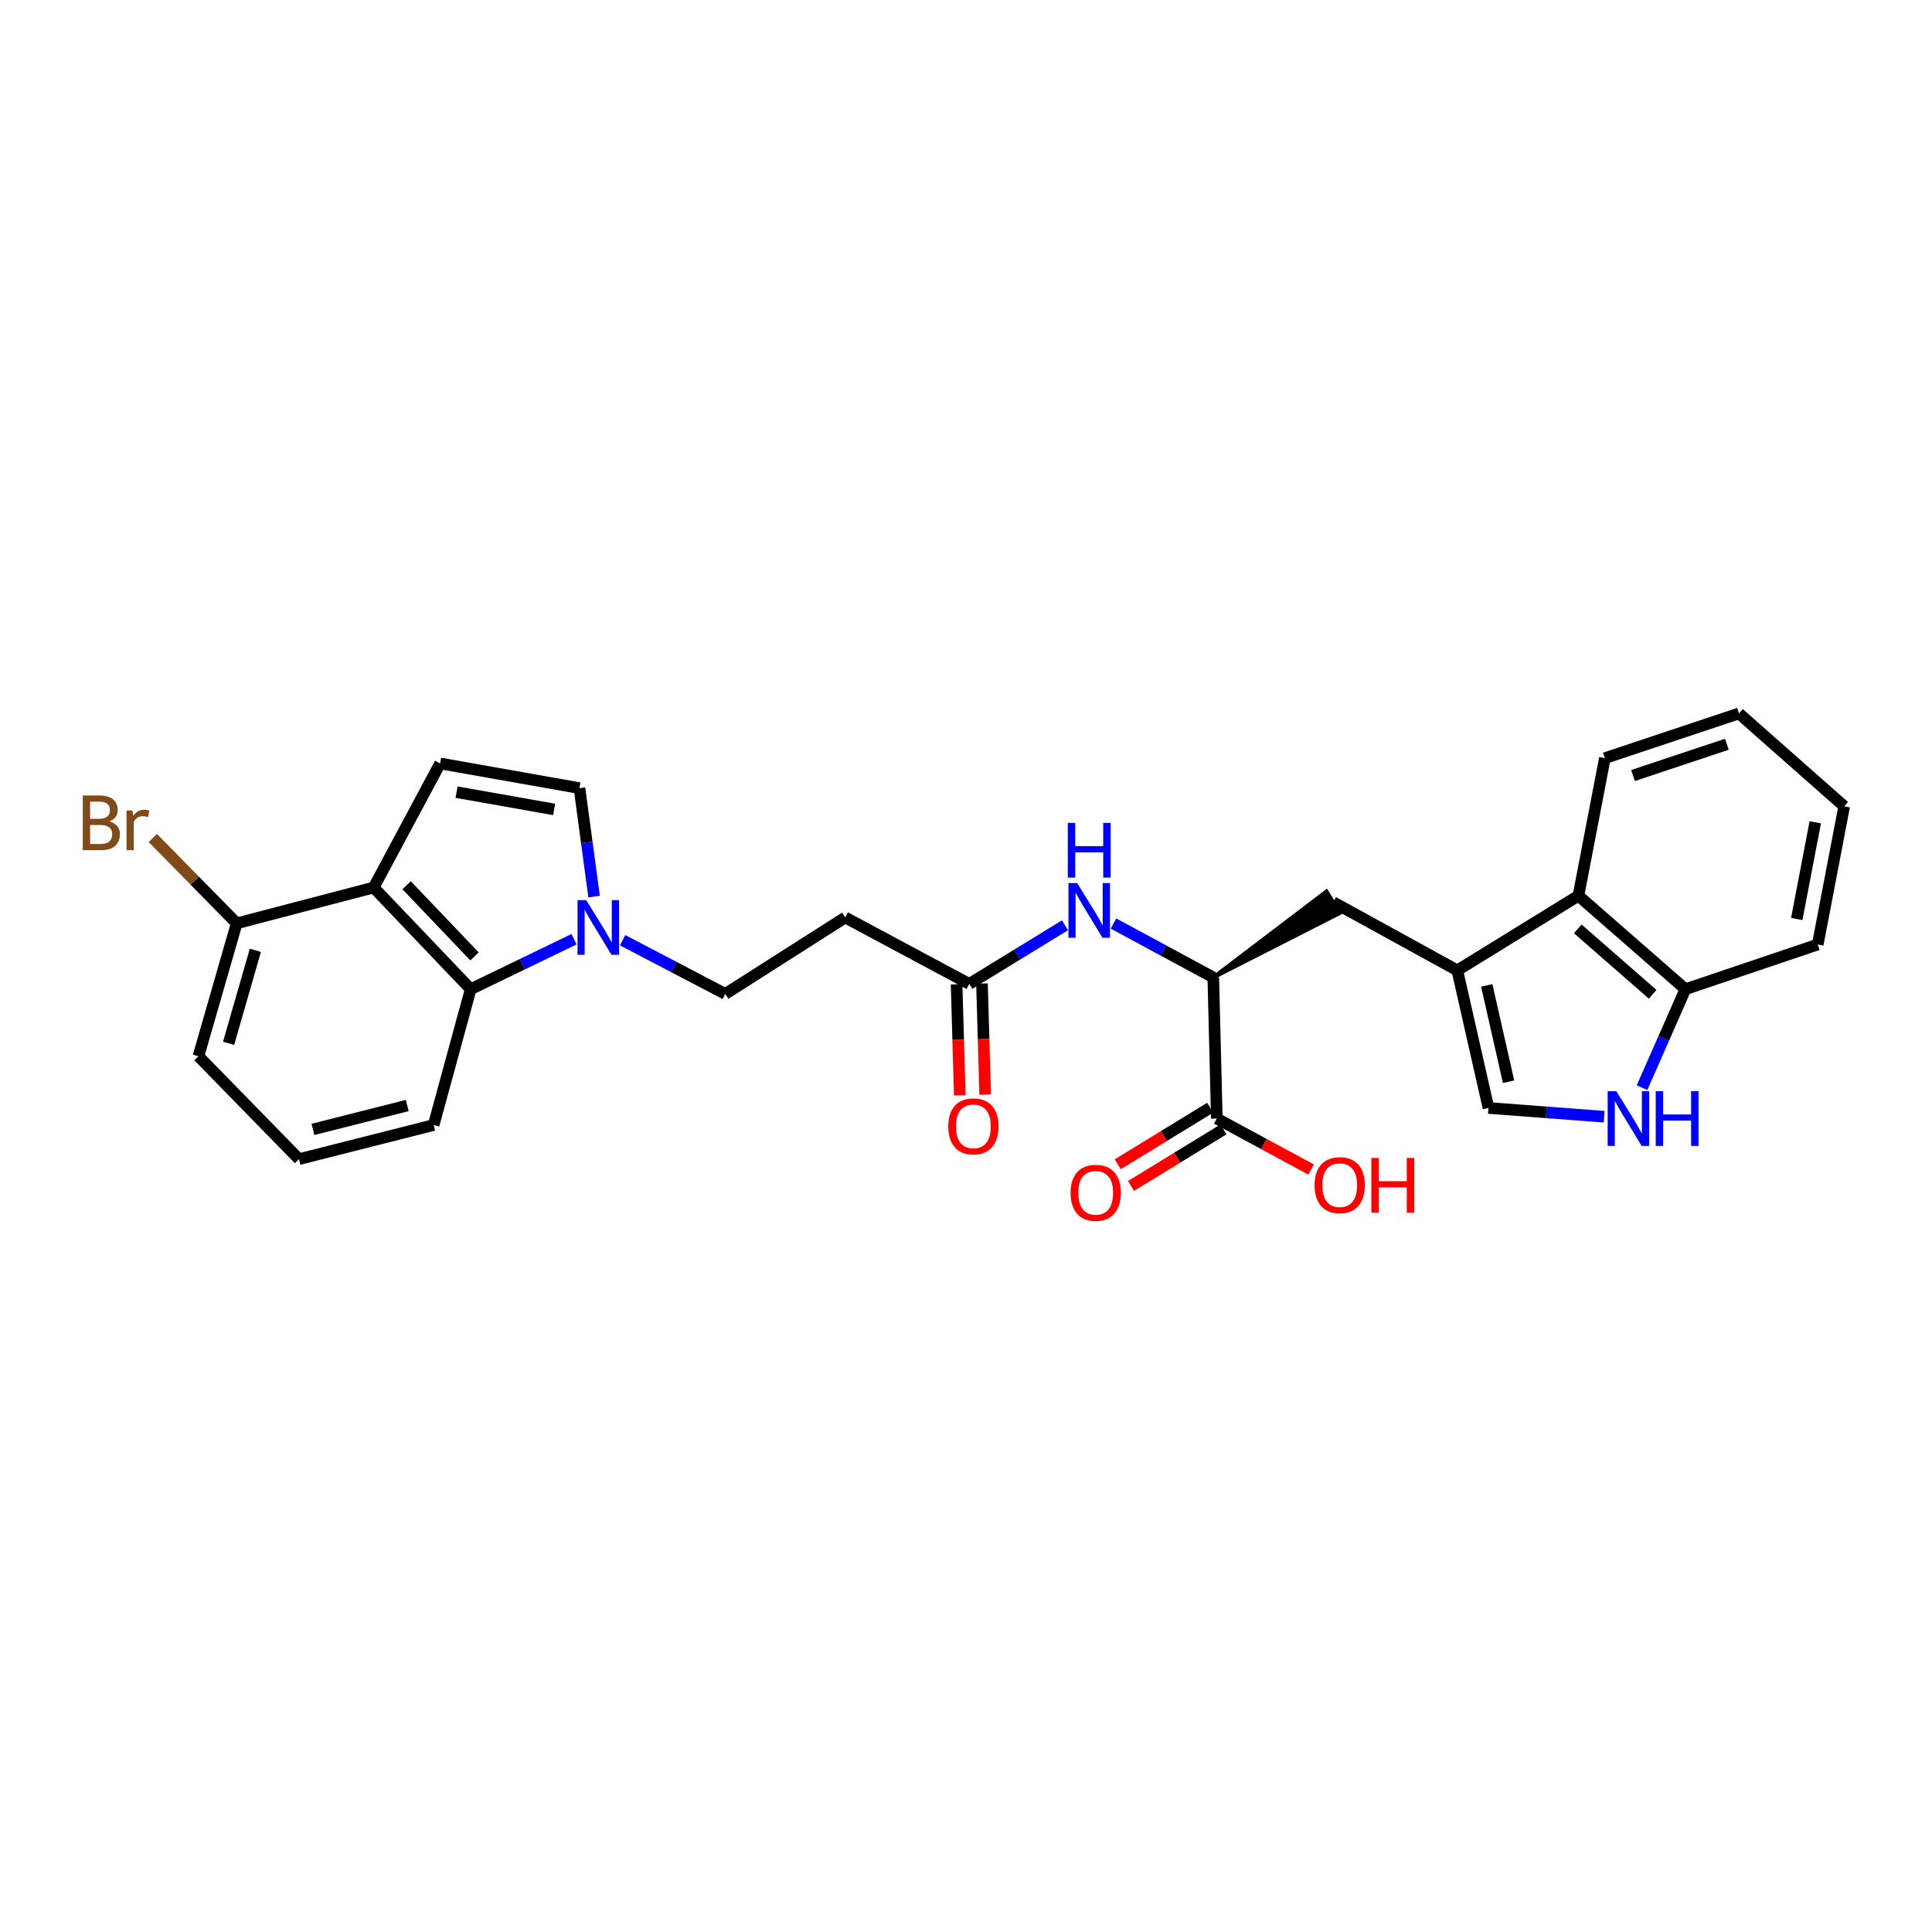 <?xml version='1.0' encoding='iso-8859-1'?>
<svg version='1.1' baseProfile='full'
              xmlns='http://www.w3.org/2000/svg'
                      xmlns:rdkit='http://www.rdkit.org/xml'
                      xmlns:xlink='http://www.w3.org/1999/xlink'
                  xml:space='preserve'
width='1000px' height='1000px' viewBox='0 0 1000 1000'>
<!-- END OF HEADER -->
<rect style='opacity:1.0;fill:#FFFFFF;stroke:none' width='1000' height='1000' x='0' y='0'> </rect>
<path class='bond-2' d='M 193.409,459.365 L 227.8,395.155' style='fill:none;fill-rule:evenodd;stroke:#000000;stroke-width:6px;stroke-linecap:butt;stroke-linejoin:miter;stroke-opacity:1' />
<path class='bond-3' d='M 193.409,459.365 L 243.626,512.007' style='fill:none;fill-rule:evenodd;stroke:#000000;stroke-width:6px;stroke-linecap:butt;stroke-linejoin:miter;stroke-opacity:1' />
<path class='bond-3' d='M 210.454,458.188 L 245.606,495.037' style='fill:none;fill-rule:evenodd;stroke:#000000;stroke-width:6px;stroke-linecap:butt;stroke-linejoin:miter;stroke-opacity:1' />
<path class='bond-16' d='M 193.409,459.365 L 122.509,477.923' style='fill:none;fill-rule:evenodd;stroke:#000000;stroke-width:6px;stroke-linecap:butt;stroke-linejoin:miter;stroke-opacity:1' />
<path class='bond-0' d='M 754.298,502.265 L 690.081,466.968' style='fill:none;fill-rule:evenodd;stroke:#000000;stroke-width:6px;stroke-linecap:butt;stroke-linejoin:miter;stroke-opacity:1' />
<path class='bond-5' d='M 754.298,502.265 L 770.431,573.486' style='fill:none;fill-rule:evenodd;stroke:#000000;stroke-width:6px;stroke-linecap:butt;stroke-linejoin:miter;stroke-opacity:1' />
<path class='bond-5' d='M 769.539,510.044 L 780.832,559.898' style='fill:none;fill-rule:evenodd;stroke:#000000;stroke-width:6px;stroke-linecap:butt;stroke-linejoin:miter;stroke-opacity:1' />
<path class='bond-8' d='M 754.298,502.265 L 816.989,463.63' style='fill:none;fill-rule:evenodd;stroke:#000000;stroke-width:6px;stroke-linecap:butt;stroke-linejoin:miter;stroke-opacity:1' />
<path class='bond-1' d='M 297.095,486.145 L 270.361,499.076' style='fill:none;fill-rule:evenodd;stroke:#0000FF;stroke-width:6px;stroke-linecap:butt;stroke-linejoin:miter;stroke-opacity:1' />
<path class='bond-1' d='M 270.361,499.076 L 243.626,512.007' style='fill:none;fill-rule:evenodd;stroke:#000000;stroke-width:6px;stroke-linecap:butt;stroke-linejoin:miter;stroke-opacity:1' />
<path class='bond-15' d='M 322.264,486.652 L 348.835,500.553' style='fill:none;fill-rule:evenodd;stroke:#0000FF;stroke-width:6px;stroke-linecap:butt;stroke-linejoin:miter;stroke-opacity:1' />
<path class='bond-15' d='M 348.835,500.553 L 375.406,514.454' style='fill:none;fill-rule:evenodd;stroke:#000000;stroke-width:6px;stroke-linecap:butt;stroke-linejoin:miter;stroke-opacity:1' />
<path class='bond-28' d='M 307.511,464.083 L 303.719,436.01' style='fill:none;fill-rule:evenodd;stroke:#0000FF;stroke-width:6px;stroke-linecap:butt;stroke-linejoin:miter;stroke-opacity:1' />
<path class='bond-28' d='M 303.719,436.01 L 299.927,407.936' style='fill:none;fill-rule:evenodd;stroke:#000000;stroke-width:6px;stroke-linecap:butt;stroke-linejoin:miter;stroke-opacity:1' />
<path class='bond-6' d='M 227.8,395.155 L 299.927,407.936' style='fill:none;fill-rule:evenodd;stroke:#000000;stroke-width:6px;stroke-linecap:butt;stroke-linejoin:miter;stroke-opacity:1' />
<path class='bond-6' d='M 236.326,410.017 L 286.814,418.963' style='fill:none;fill-rule:evenodd;stroke:#000000;stroke-width:6px;stroke-linecap:butt;stroke-linejoin:miter;stroke-opacity:1' />
<path class='bond-21' d='M 243.626,512.007 L 224.455,582.315' style='fill:none;fill-rule:evenodd;stroke:#000000;stroke-width:6px;stroke-linecap:butt;stroke-linejoin:miter;stroke-opacity:1' />
<path class='bond-4' d='M 830.308,578.014 L 800.37,575.75' style='fill:none;fill-rule:evenodd;stroke:#0000FF;stroke-width:6px;stroke-linecap:butt;stroke-linejoin:miter;stroke-opacity:1' />
<path class='bond-4' d='M 800.37,575.75 L 770.431,573.486' style='fill:none;fill-rule:evenodd;stroke:#000000;stroke-width:6px;stroke-linecap:butt;stroke-linejoin:miter;stroke-opacity:1' />
<path class='bond-30' d='M 849.91,562.974 L 861.14,537.491' style='fill:none;fill-rule:evenodd;stroke:#0000FF;stroke-width:6px;stroke-linecap:butt;stroke-linejoin:miter;stroke-opacity:1' />
<path class='bond-30' d='M 861.14,537.491 L 872.369,512.007' style='fill:none;fill-rule:evenodd;stroke:#000000;stroke-width:6px;stroke-linecap:butt;stroke-linejoin:miter;stroke-opacity:1' />
<path class='bond-7' d='M 627.996,505.924 L 602.173,491.972' style='fill:none;fill-rule:evenodd;stroke:#000000;stroke-width:6px;stroke-linecap:butt;stroke-linejoin:miter;stroke-opacity:1' />
<path class='bond-7' d='M 602.173,491.972 L 576.35,478.021' style='fill:none;fill-rule:evenodd;stroke:#0000FF;stroke-width:6px;stroke-linecap:butt;stroke-linejoin:miter;stroke-opacity:1' />
<path class='bond-9' d='M 627.996,505.924 L 629.829,578.963' style='fill:none;fill-rule:evenodd;stroke:#000000;stroke-width:6px;stroke-linecap:butt;stroke-linejoin:miter;stroke-opacity:1' />
<path class='bond-10' d='M 627.996,505.924 L 693.574,472.536 L 686.587,461.4 Z' style='fill:#000000;fill-rule:evenodd;fill-opacity:1;stroke:#000000;stroke-width:2px;stroke-linecap:butt;stroke-linejoin:miter;stroke-opacity:1;' />
<path class='bond-14' d='M 816.989,463.63 L 872.369,512.007' style='fill:none;fill-rule:evenodd;stroke:#000000;stroke-width:6px;stroke-linecap:butt;stroke-linejoin:miter;stroke-opacity:1' />
<path class='bond-14' d='M 816.648,480.787 L 855.414,514.651' style='fill:none;fill-rule:evenodd;stroke:#000000;stroke-width:6px;stroke-linecap:butt;stroke-linejoin:miter;stroke-opacity:1' />
<path class='bond-22' d='M 816.989,463.63 L 830.683,392.409' style='fill:none;fill-rule:evenodd;stroke:#000000;stroke-width:6px;stroke-linecap:butt;stroke-linejoin:miter;stroke-opacity:1' />
<path class='bond-17' d='M 626.399,573.356 L 602.472,587.993' style='fill:none;fill-rule:evenodd;stroke:#000000;stroke-width:6px;stroke-linecap:butt;stroke-linejoin:miter;stroke-opacity:1' />
<path class='bond-17' d='M 602.472,587.993 L 578.545,602.629' style='fill:none;fill-rule:evenodd;stroke:#FF0000;stroke-width:6px;stroke-linecap:butt;stroke-linejoin:miter;stroke-opacity:1' />
<path class='bond-17' d='M 633.259,584.57 L 609.332,599.207' style='fill:none;fill-rule:evenodd;stroke:#000000;stroke-width:6px;stroke-linecap:butt;stroke-linejoin:miter;stroke-opacity:1' />
<path class='bond-17' d='M 609.332,599.207 L 585.405,613.843' style='fill:none;fill-rule:evenodd;stroke:#FF0000;stroke-width:6px;stroke-linecap:butt;stroke-linejoin:miter;stroke-opacity:1' />
<path class='bond-19' d='M 629.829,578.963 L 654.227,592.155' style='fill:none;fill-rule:evenodd;stroke:#000000;stroke-width:6px;stroke-linecap:butt;stroke-linejoin:miter;stroke-opacity:1' />
<path class='bond-19' d='M 654.227,592.155 L 678.625,605.348' style='fill:none;fill-rule:evenodd;stroke:#FF0000;stroke-width:6px;stroke-linecap:butt;stroke-linejoin:miter;stroke-opacity:1' />
<path class='bond-11' d='M 551.225,478.929 L 526.463,494.103' style='fill:none;fill-rule:evenodd;stroke:#0000FF;stroke-width:6px;stroke-linecap:butt;stroke-linejoin:miter;stroke-opacity:1' />
<path class='bond-11' d='M 526.463,494.103 L 501.701,509.276' style='fill:none;fill-rule:evenodd;stroke:#000000;stroke-width:6px;stroke-linecap:butt;stroke-linejoin:miter;stroke-opacity:1' />
<path class='bond-12' d='M 501.701,509.276 L 437.491,474.885' style='fill:none;fill-rule:evenodd;stroke:#000000;stroke-width:6px;stroke-linecap:butt;stroke-linejoin:miter;stroke-opacity:1' />
<path class='bond-18' d='M 495.131,509.465 L 495.96,538.207' style='fill:none;fill-rule:evenodd;stroke:#000000;stroke-width:6px;stroke-linecap:butt;stroke-linejoin:miter;stroke-opacity:1' />
<path class='bond-18' d='M 495.96,538.207 L 496.79,566.949' style='fill:none;fill-rule:evenodd;stroke:#FF0000;stroke-width:6px;stroke-linecap:butt;stroke-linejoin:miter;stroke-opacity:1' />
<path class='bond-18' d='M 508.271,509.086 L 509.1,537.828' style='fill:none;fill-rule:evenodd;stroke:#000000;stroke-width:6px;stroke-linecap:butt;stroke-linejoin:miter;stroke-opacity:1' />
<path class='bond-18' d='M 509.1,537.828 L 509.93,566.57' style='fill:none;fill-rule:evenodd;stroke:#FF0000;stroke-width:6px;stroke-linecap:butt;stroke-linejoin:miter;stroke-opacity:1' />
<path class='bond-13' d='M 437.491,474.885 L 375.406,514.454' style='fill:none;fill-rule:evenodd;stroke:#000000;stroke-width:6px;stroke-linecap:butt;stroke-linejoin:miter;stroke-opacity:1' />
<path class='bond-25' d='M 872.369,512.007 L 940.859,488.878' style='fill:none;fill-rule:evenodd;stroke:#000000;stroke-width:6px;stroke-linecap:butt;stroke-linejoin:miter;stroke-opacity:1' />
<path class='bond-20' d='M 122.509,477.923 L 100.806,455.835' style='fill:none;fill-rule:evenodd;stroke:#000000;stroke-width:6px;stroke-linecap:butt;stroke-linejoin:miter;stroke-opacity:1' />
<path class='bond-20' d='M 100.806,455.835 L 79.103,433.748' style='fill:none;fill-rule:evenodd;stroke:#7F4C19;stroke-width:6px;stroke-linecap:butt;stroke-linejoin:miter;stroke-opacity:1' />
<path class='bond-24' d='M 122.509,477.923 L 102.718,546.712' style='fill:none;fill-rule:evenodd;stroke:#000000;stroke-width:6px;stroke-linecap:butt;stroke-linejoin:miter;stroke-opacity:1' />
<path class='bond-24' d='M 132.174,491.876 L 118.32,540.029' style='fill:none;fill-rule:evenodd;stroke:#000000;stroke-width:6px;stroke-linecap:butt;stroke-linejoin:miter;stroke-opacity:1' />
<path class='bond-29' d='M 224.455,582.315 L 154.753,599.967' style='fill:none;fill-rule:evenodd;stroke:#000000;stroke-width:6px;stroke-linecap:butt;stroke-linejoin:miter;stroke-opacity:1' />
<path class='bond-29' d='M 210.773,572.22 L 161.981,584.576' style='fill:none;fill-rule:evenodd;stroke:#000000;stroke-width:6px;stroke-linecap:butt;stroke-linejoin:miter;stroke-opacity:1' />
<path class='bond-26' d='M 830.683,392.409 L 900.078,369.28' style='fill:none;fill-rule:evenodd;stroke:#000000;stroke-width:6px;stroke-linecap:butt;stroke-linejoin:miter;stroke-opacity:1' />
<path class='bond-26' d='M 845.249,401.411 L 893.825,385.221' style='fill:none;fill-rule:evenodd;stroke:#000000;stroke-width:6px;stroke-linecap:butt;stroke-linejoin:miter;stroke-opacity:1' />
<path class='bond-23' d='M 154.753,599.967 L 102.718,546.712' style='fill:none;fill-rule:evenodd;stroke:#000000;stroke-width:6px;stroke-linecap:butt;stroke-linejoin:miter;stroke-opacity:1' />
<path class='bond-31' d='M 940.859,488.878 L 954.545,417.357' style='fill:none;fill-rule:evenodd;stroke:#000000;stroke-width:6px;stroke-linecap:butt;stroke-linejoin:miter;stroke-opacity:1' />
<path class='bond-31' d='M 930.001,475.679 L 939.581,425.614' style='fill:none;fill-rule:evenodd;stroke:#000000;stroke-width:6px;stroke-linecap:butt;stroke-linejoin:miter;stroke-opacity:1' />
<path class='bond-27' d='M 900.078,369.28 L 954.545,417.357' style='fill:none;fill-rule:evenodd;stroke:#000000;stroke-width:6px;stroke-linecap:butt;stroke-linejoin:miter;stroke-opacity:1' />
<path  class='atom-2' d='M 303.41 465.903
L 312.69 480.903
Q 313.61 482.383, 315.09 485.063
Q 316.57 487.743, 316.65 487.903
L 316.65 465.903
L 320.41 465.903
L 320.41 494.223
L 316.53 494.223
L 306.57 477.823
Q 305.41 475.903, 304.17 473.703
Q 302.97 471.503, 302.61 470.823
L 302.61 494.223
L 298.93 494.223
L 298.93 465.903
L 303.41 465.903
' fill='#0000FF'/>
<path  class='atom-5' d='M 836.604 564.803
L 845.884 579.803
Q 846.804 581.283, 848.284 583.963
Q 849.764 586.643, 849.844 586.803
L 849.844 564.803
L 853.604 564.803
L 853.604 593.123
L 849.724 593.123
L 839.764 576.723
Q 838.604 574.803, 837.364 572.603
Q 836.164 570.403, 835.804 569.723
L 835.804 593.123
L 832.124 593.123
L 832.124 564.803
L 836.604 564.803
' fill='#0000FF'/>
<path  class='atom-5' d='M 857.004 564.803
L 860.844 564.803
L 860.844 576.843
L 875.324 576.843
L 875.324 564.803
L 879.164 564.803
L 879.164 593.123
L 875.324 593.123
L 875.324 580.043
L 860.844 580.043
L 860.844 593.123
L 857.004 593.123
L 857.004 564.803
' fill='#0000FF'/>
<path  class='atom-12' d='M 557.526 457.073
L 566.806 472.073
Q 567.726 473.553, 569.206 476.233
Q 570.686 478.913, 570.766 479.073
L 570.766 457.073
L 574.526 457.073
L 574.526 485.393
L 570.646 485.393
L 560.686 468.993
Q 559.526 467.073, 558.286 464.873
Q 557.086 462.673, 556.726 461.993
L 556.726 485.393
L 553.046 485.393
L 553.046 457.073
L 557.526 457.073
' fill='#0000FF'/>
<path  class='atom-12' d='M 552.706 425.921
L 556.546 425.921
L 556.546 437.961
L 571.026 437.961
L 571.026 425.921
L 574.866 425.921
L 574.866 454.241
L 571.026 454.241
L 571.026 441.161
L 556.546 441.161
L 556.546 454.241
L 552.706 454.241
L 552.706 425.921
' fill='#0000FF'/>
<path  class='atom-18' d='M 554.138 617.393
Q 554.138 610.593, 557.498 606.793
Q 560.858 602.993, 567.138 602.993
Q 573.418 602.993, 576.778 606.793
Q 580.138 610.593, 580.138 617.393
Q 580.138 624.273, 576.738 628.193
Q 573.338 632.073, 567.138 632.073
Q 560.898 632.073, 557.498 628.193
Q 554.138 624.313, 554.138 617.393
M 567.138 628.873
Q 571.458 628.873, 573.778 625.993
Q 576.138 623.073, 576.138 617.393
Q 576.138 611.833, 573.778 609.033
Q 571.458 606.193, 567.138 606.193
Q 562.818 606.193, 560.458 608.993
Q 558.138 611.793, 558.138 617.393
Q 558.138 623.113, 560.458 625.993
Q 562.818 628.873, 567.138 628.873
' fill='#FF0000'/>
<path  class='atom-19' d='M 490.826 583.002
Q 490.826 576.202, 494.186 572.402
Q 497.546 568.602, 503.826 568.602
Q 510.106 568.602, 513.466 572.402
Q 516.826 576.202, 516.826 583.002
Q 516.826 589.882, 513.426 593.802
Q 510.026 597.682, 503.826 597.682
Q 497.586 597.682, 494.186 593.802
Q 490.826 589.922, 490.826 583.002
M 503.826 594.482
Q 508.146 594.482, 510.466 591.602
Q 512.826 588.682, 512.826 583.002
Q 512.826 577.442, 510.466 574.642
Q 508.146 571.802, 503.826 571.802
Q 499.506 571.802, 497.146 574.602
Q 494.826 577.402, 494.826 583.002
Q 494.826 588.722, 497.146 591.602
Q 499.506 594.482, 503.826 594.482
' fill='#FF0000'/>
<path  class='atom-20' d='M 680.433 613.434
Q 680.433 606.634, 683.793 602.834
Q 687.153 599.034, 693.433 599.034
Q 699.713 599.034, 703.073 602.834
Q 706.433 606.634, 706.433 613.434
Q 706.433 620.314, 703.033 624.234
Q 699.633 628.114, 693.433 628.114
Q 687.193 628.114, 683.793 624.234
Q 680.433 620.354, 680.433 613.434
M 693.433 624.914
Q 697.753 624.914, 700.073 622.034
Q 702.433 619.114, 702.433 613.434
Q 702.433 607.874, 700.073 605.074
Q 697.753 602.234, 693.433 602.234
Q 689.113 602.234, 686.753 605.034
Q 684.433 607.834, 684.433 613.434
Q 684.433 619.154, 686.753 622.034
Q 689.113 624.914, 693.433 624.914
' fill='#FF0000'/>
<path  class='atom-20' d='M 709.833 599.354
L 713.673 599.354
L 713.673 611.394
L 728.153 611.394
L 728.153 599.354
L 731.993 599.354
L 731.993 627.674
L 728.153 627.674
L 728.153 614.594
L 713.673 614.594
L 713.673 627.674
L 709.833 627.674
L 709.833 599.354
' fill='#FF0000'/>
<path  class='atom-21' d='M 56.599 425.167
Q 59.319 425.927, 60.679 427.607
Q 62.08 429.247, 62.08 431.687
Q 62.08 435.607, 59.559 437.847
Q 57.08 440.047, 52.359 440.047
L 42.84 440.047
L 42.84 411.727
L 51.2 411.727
Q 56.039 411.727, 58.48 413.687
Q 60.919 415.647, 60.919 419.247
Q 60.919 423.527, 56.599 425.167
M 46.639 414.927
L 46.639 423.807
L 51.2 423.807
Q 53.999 423.807, 55.44 422.687
Q 56.919 421.527, 56.919 419.247
Q 56.919 414.927, 51.2 414.927
L 46.639 414.927
M 52.359 436.847
Q 55.12 436.847, 56.599 435.527
Q 58.08 434.207, 58.08 431.687
Q 58.08 429.367, 56.44 428.207
Q 54.84 427.007, 51.76 427.007
L 46.639 427.007
L 46.639 436.847
L 52.359 436.847
' fill='#7F4C19'/>
<path  class='atom-21' d='M 68.519 419.487
L 68.96 422.327
Q 71.12 419.127, 74.639 419.127
Q 75.76 419.127, 77.279 419.527
L 76.68 422.887
Q 74.96 422.487, 73.999 422.487
Q 72.32 422.487, 71.2 423.167
Q 70.12 423.807, 69.24 425.367
L 69.24 440.047
L 65.48 440.047
L 65.48 419.487
L 68.519 419.487
' fill='#7F4C19'/>
</svg>

